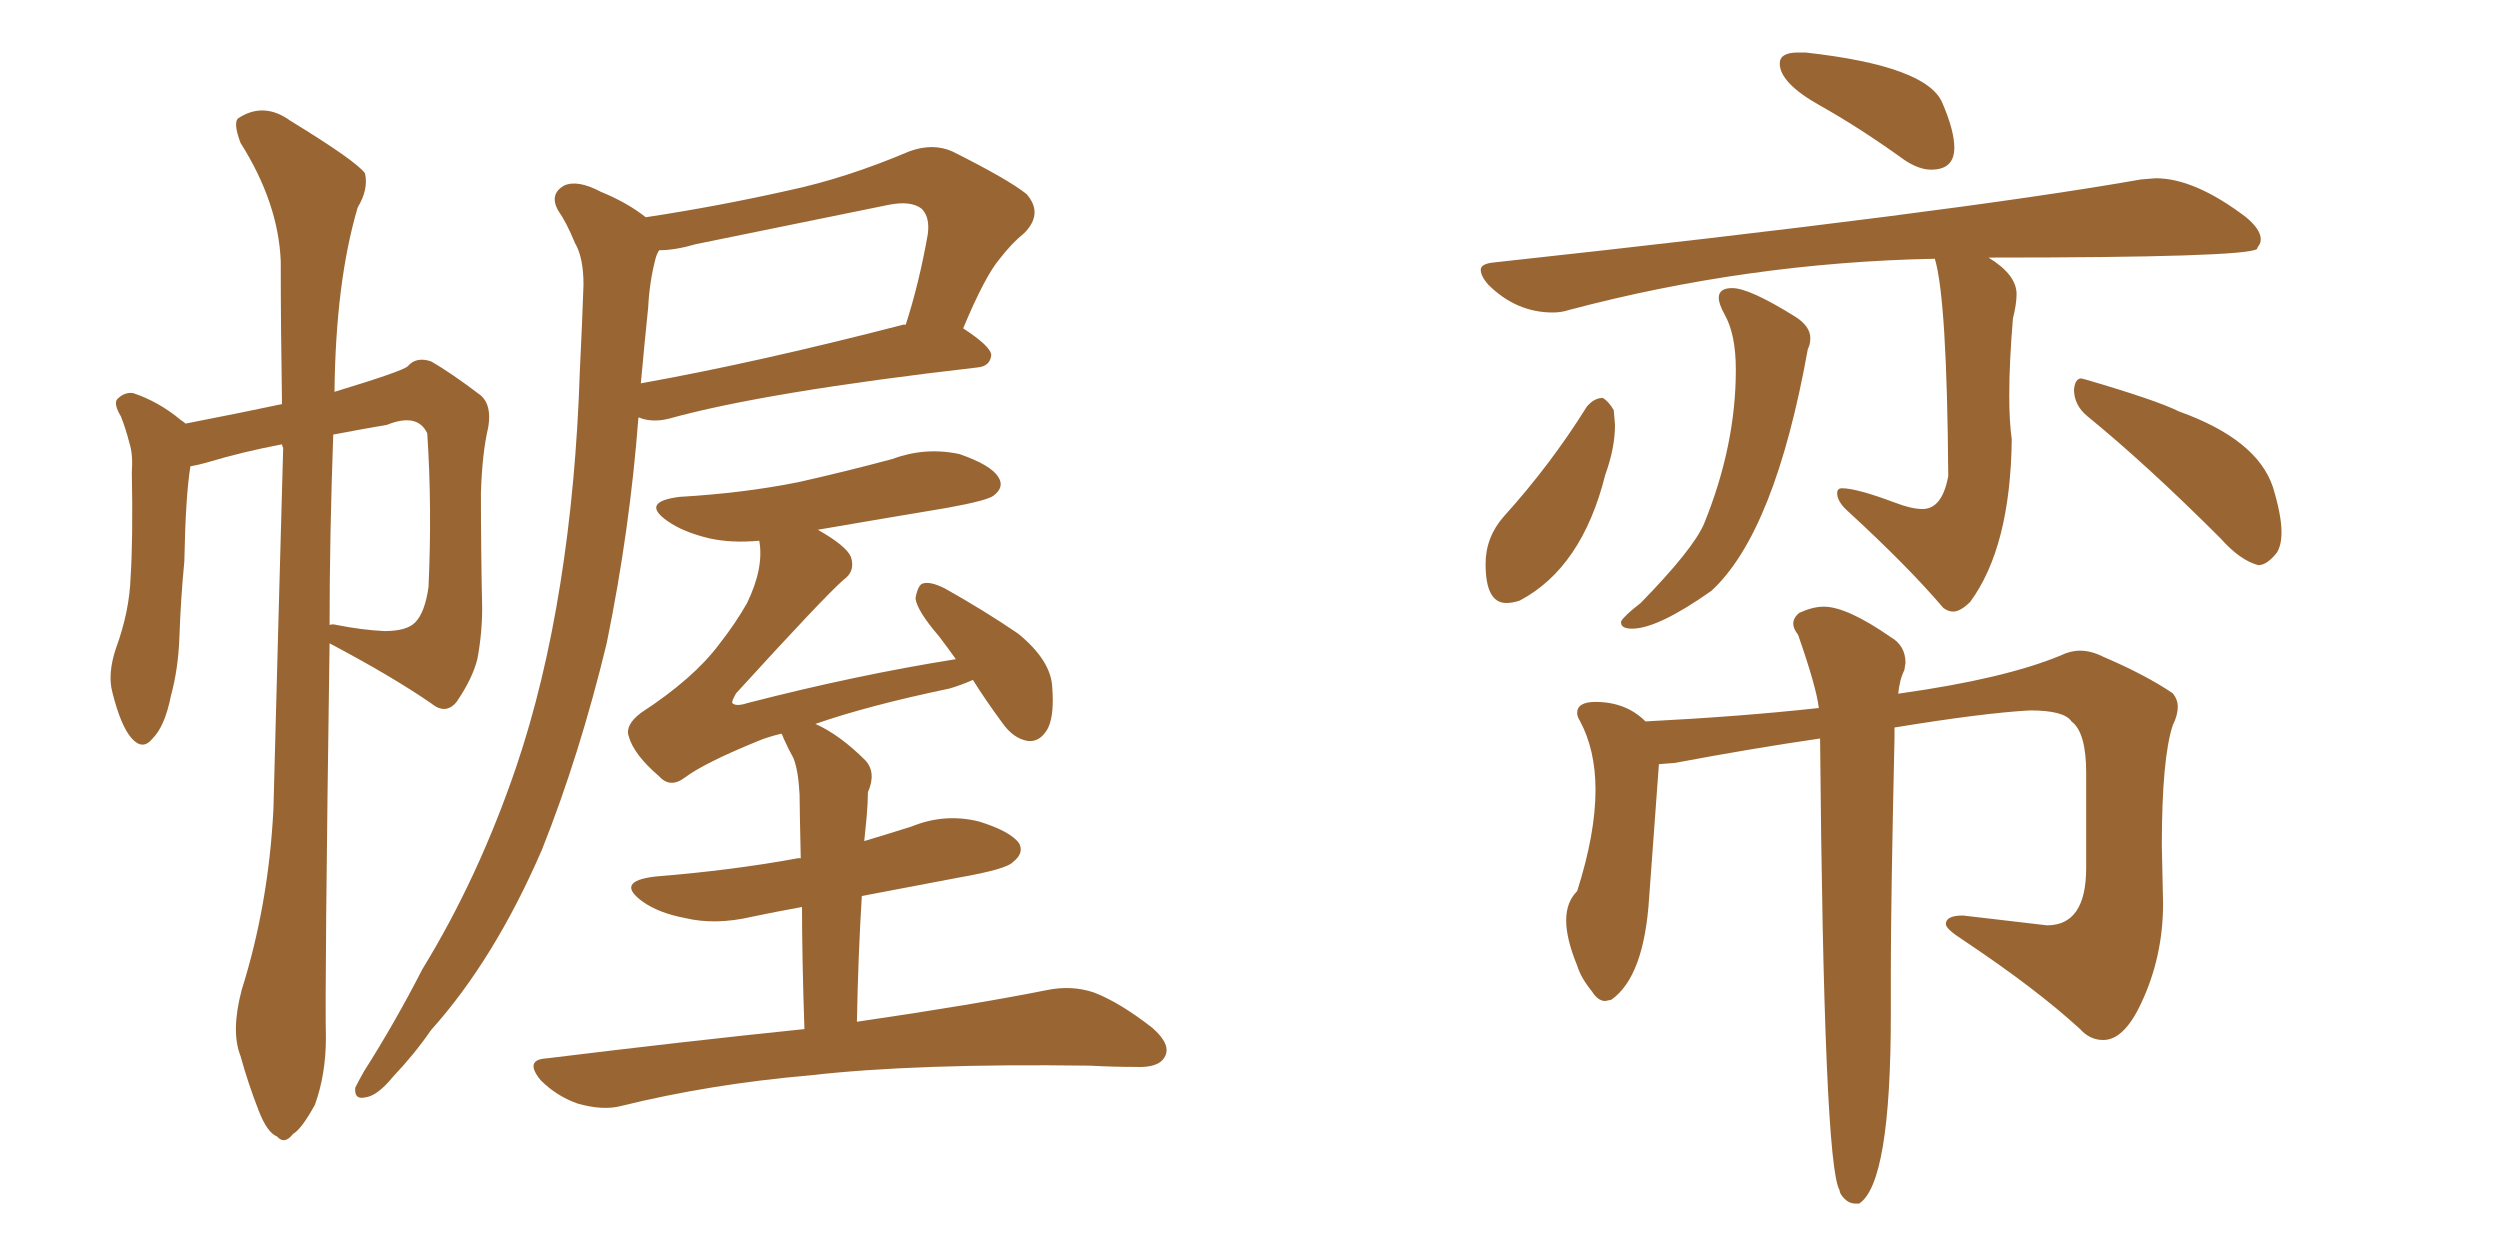 <svg xmlns="http://www.w3.org/2000/svg" xmlns:xlink="http://www.w3.org/1999/xlink" width="300" height="150"><path fill="#996633" padding="10" d="M29.00 118.80L29.00 118.80Q32.23 108.54 32.81 97.12L32.81 97.12Q33.40 74.56 33.98 53.76L33.98 53.76Q33.84 53.47 33.84 53.32L33.84 53.32Q29.15 54.20 24.76 55.52L24.76 55.52Q23.73 55.81 22.85 55.96L22.85 55.96Q22.27 59.47 22.12 67.38L22.12 67.38Q21.68 71.92 21.53 76.46L21.53 76.46Q21.39 80.27 20.51 83.50L20.51 83.50Q19.78 87.16 18.31 88.62L18.31 88.62Q17.14 90.09 15.82 88.62L15.82 88.62Q14.50 87.16 13.48 83.06L13.48 83.06Q12.89 80.86 13.92 77.78L13.92 77.78Q15.53 73.39 15.67 69.29L15.67 69.29Q15.97 64.75 15.82 56.69L15.82 56.69Q15.97 54.49 15.53 53.17L15.53 53.17Q15.09 51.42 14.50 49.95L14.50 49.95Q13.62 48.49 14.06 47.90L14.06 47.90Q14.94 47.02 15.97 47.17L15.97 47.17Q19.04 48.19 21.68 50.39L21.68 50.39Q22.12 50.68 22.27 50.83L22.27 50.83Q29.74 49.37 33.84 48.49L33.84 48.49Q33.69 39.40 33.69 31.35L33.69 31.35Q33.40 24.32 28.86 17.14L28.86 17.14Q27.98 14.79 28.56 14.21L28.56 14.21Q31.64 12.16 34.86 14.50L34.86 14.50Q42.77 19.34 43.80 20.80L43.80 20.80Q44.24 22.71 42.92 24.90L42.92 24.90Q40.28 33.84 40.14 47.02L40.14 47.02Q48.34 44.53 48.93 43.95L48.93 43.95Q49.95 42.77 51.71 43.36L51.71 43.36Q54.05 44.68 57.71 47.46L57.71 47.46Q59.03 48.63 58.59 51.27L58.59 51.27Q57.86 54.35 57.71 59.18L57.71 59.18Q57.71 65.92 57.86 72.95L57.86 72.95Q57.86 76.03 57.28 79.10L57.28 79.10Q56.69 81.45 54.79 84.23L54.79 84.23Q53.47 85.84 51.71 84.38L51.71 84.38Q47.02 81.15 39.55 77.20L39.55 77.20Q38.96 118.65 39.11 124.51L39.11 124.51Q39.11 128.91 37.79 132.57L37.79 132.57Q36.18 135.50 35.16 136.08L35.16 136.08Q34.13 137.40 33.25 136.38L33.25 136.38Q32.08 135.94 31.05 133.30L31.05 133.30Q29.74 129.93 28.86 126.71L28.86 126.71Q27.69 123.78 29.00 118.80ZM39.99 52.15L39.99 52.15Q39.55 64.45 39.55 75L39.55 75Q39.84 74.85 40.43 75L40.43 75Q43.36 75.59 46.14 75.73L46.14 75.73Q48.78 75.73 49.80 74.71L49.80 74.71Q50.98 73.54 51.42 70.46L51.42 70.46Q51.86 60.94 51.27 52.00L51.27 52.00Q50.10 49.51 46.44 50.98L46.44 50.98Q43.07 51.56 39.99 52.15ZM77.49 26.07L77.49 26.07Q86.13 24.76 94.63 22.85L94.63 22.85Q101.51 21.39 109.13 18.16L109.13 18.16Q111.91 17.14 114.26 18.16L114.26 18.16Q121.00 21.53 123.19 23.29L123.19 23.29Q125.24 25.63 122.90 27.98L122.90 27.98Q121.44 29.15 119.97 31.05L119.97 31.05Q118.21 33.11 115.58 39.40L115.58 39.40Q118.95 41.60 118.95 42.63L118.95 42.63Q118.80 43.95 117.33 44.09L117.33 44.09Q91.85 47.02 80.27 50.24L80.27 50.24Q78.52 50.68 77.05 50.24L77.05 50.24Q76.76 50.10 76.61 50.10L76.61 50.10Q75.59 63.57 72.80 77.20L72.80 77.20Q69.58 90.53 65.04 101.95L65.04 101.95Q59.33 115.14 51.71 123.63L51.71 123.63Q49.80 126.42 47.17 129.20L47.17 129.20Q45.26 131.54 43.80 131.69L43.80 131.69Q42.48 131.98 42.63 130.52L42.63 130.52Q43.07 129.64 43.65 128.61L43.65 128.61Q47.46 122.61 50.68 116.31L50.68 116.31Q57.42 105.32 61.96 91.99L61.96 91.99Q65.33 82.03 67.24 70.02L67.24 70.02Q69.14 58.15 69.58 44.53L69.58 44.53Q69.87 38.67 70.02 34.13L70.02 34.13Q70.02 30.91 68.99 29.15L68.99 29.15Q67.97 26.66 66.94 25.20L66.94 25.20Q65.92 23.29 67.68 22.27L67.68 22.27Q69.29 21.53 72.07 23.00L72.07 23.00Q75.29 24.32 77.49 26.07ZM77.78 36.91L77.78 36.91Q77.34 41.16 76.90 46.00L76.90 46.00Q90.82 43.51 108.40 38.96L108.40 38.96Q108.54 38.96 108.69 38.96L108.69 38.96Q110.30 33.98 111.33 28.13L111.33 28.13Q111.62 26.07 110.60 25.05L110.60 25.05Q109.28 24.02 106.49 24.61L106.49 24.61Q95.07 26.95 83.50 29.30L83.50 29.30Q81.01 30.03 79.10 30.03L79.10 30.03Q78.81 30.47 78.66 31.05L78.66 31.05Q77.93 33.84 77.78 36.91ZM96.53 123.49L96.53 123.49L96.53 123.49Q96.24 114.70 96.24 108.84L96.24 108.84Q93.02 109.42 90.23 110.01L90.23 110.01Q85.84 111.04 82.18 110.16L82.18 110.16Q79.10 109.57 77.20 108.25L77.20 108.25Q73.68 105.76 78.66 105.18L78.66 105.18Q87.89 104.44 95.80 102.98L95.80 102.98Q95.95 102.98 96.09 102.98L96.09 102.98Q95.95 96.68 95.95 95.36L95.95 95.36Q95.80 92.43 95.21 90.97L95.21 90.97Q94.63 89.94 94.04 88.62L94.04 88.62Q93.90 88.18 93.75 88.04L93.75 88.04Q91.99 88.48 90.97 88.92L90.97 88.92Q84.52 91.55 82.18 93.31L82.18 93.31Q80.42 94.63 79.10 93.16L79.10 93.16Q76.03 90.53 75.44 88.33L75.44 88.33Q75 87.01 76.90 85.55L76.90 85.55Q83.20 81.45 86.28 77.34L86.28 77.34Q88.33 74.71 89.65 72.36L89.65 72.36Q91.70 68.12 91.11 64.89L91.11 64.89Q87.74 65.19 85.11 64.60L85.11 64.60Q82.03 63.87 80.13 62.55L80.13 62.55Q76.76 60.21 81.59 59.62L81.59 59.62Q89.21 59.18 95.80 57.86L95.80 57.86Q101.66 56.54 107.08 55.08L107.08 55.08Q111.04 53.61 115.14 54.49L115.14 54.49Q118.95 55.81 119.82 57.28L119.82 57.28Q120.56 58.45 119.24 59.47L119.24 59.47Q118.51 60.06 113.67 60.94L113.67 60.94Q105.76 62.26 98.14 63.57L98.14 63.57Q101.51 65.48 102.10 66.80L102.10 66.80Q102.69 68.55 101.22 69.58L101.22 69.58Q98.88 71.63 88.33 83.20L88.33 83.20Q87.74 84.23 87.89 84.38L87.89 84.38Q88.33 84.81 89.65 84.38L89.65 84.38Q102.69 81.01 114.70 79.10L114.70 79.10Q113.67 77.64 112.65 76.32L112.65 76.32Q110.01 73.24 109.86 71.78L109.86 71.78Q110.16 70.17 110.74 70.02L110.74 70.02Q111.62 69.73 113.38 70.61L113.38 70.61Q118.07 73.24 122.17 76.03L122.17 76.03Q126.12 79.25 126.27 82.47L126.27 82.47Q126.56 86.28 125.54 87.74L125.54 87.74Q124.66 89.06 123.34 88.92L123.34 88.92Q121.58 88.62 120.26 86.72L120.26 86.72Q118.21 83.94 116.75 81.59L116.75 81.59Q115.43 82.18 113.96 82.62L113.96 82.62Q104.15 84.67 97.85 86.87L97.85 86.87Q100.78 88.18 103.86 91.26L103.86 91.26Q105.18 92.72 104.15 95.07L104.15 95.07Q104.15 96.24 104.00 98.00L104.00 98.00Q103.86 99.46 103.71 100.93L103.71 100.93Q106.64 100.05 109.42 99.17L109.42 99.17Q113.38 97.56 117.48 98.58L117.48 98.58Q121.29 99.76 122.31 101.22L122.31 101.22Q122.90 102.39 121.58 103.42L121.58 103.42Q120.85 104.30 114.99 105.32L114.99 105.32Q108.84 106.49 103.42 107.52L103.42 107.52Q102.98 114.55 102.83 122.61L102.83 122.61Q116.89 120.56 125.68 118.80L125.68 118.80Q128.61 118.21 131.25 119.09L131.25 119.09Q134.33 120.26 138.28 123.34L138.28 123.34Q140.63 125.39 139.75 126.86L139.75 126.86Q139.01 128.17 136.23 128.03L136.23 128.03Q133.59 128.03 130.81 127.88L130.81 127.88Q109.86 127.59 97.12 129.05L97.12 129.05Q85.25 130.08 74.56 132.71L74.56 132.71Q72.36 133.30 69.29 132.42L69.29 132.42Q66.80 131.54 64.89 129.64L64.89 129.64Q62.84 127.15 65.63 127.00L65.63 127.00Q82.32 124.95 96.53 123.49ZM231.74 20.36L231.74 20.36Q230.27 20.36 228.52 19.19L228.52 19.19Q223.24 15.38 218.41 12.67Q213.57 9.96 213.57 7.62L213.57 7.62Q213.57 6.30 215.77 6.30L215.77 6.30L216.65 6.30Q231.15 7.91 233.06 12.30L233.06 12.30Q234.52 15.67 234.52 17.72L234.52 17.72Q234.52 20.36 231.74 20.36ZM195.85 75.44L195.85 75.44Q194.53 75.44 194.53 74.71L194.53 74.71L194.53 74.56Q194.97 73.83 196.88 72.36L196.88 72.36Q203.17 65.92 204.49 62.84L204.49 62.84Q208.30 53.47 208.30 44.38L208.30 44.38Q208.30 40.14 206.98 37.79L206.98 37.79Q206.25 36.47 206.25 35.74L206.25 35.74Q206.25 34.57 207.86 34.57L207.86 34.57Q209.91 34.57 215.33 37.94L215.33 37.94Q217.24 39.11 217.24 40.58L217.24 40.58Q217.24 41.31 216.94 41.89L216.94 41.89Q212.99 63.87 205.37 70.90L205.37 70.90Q198.93 75.44 195.85 75.44ZM234.38 73.39L234.38 73.39Q233.79 73.39 233.20 72.95L233.20 72.95Q228.96 67.97 221.78 61.38L221.78 61.38Q220.46 60.21 220.46 59.18L220.46 59.18Q220.46 58.59 221.04 58.59L221.04 58.59Q222.80 58.59 227.49 60.35L227.49 60.35Q229.39 61.08 230.71 61.08L230.71 61.08Q233.06 61.08 233.79 57.13L233.79 57.13Q233.64 35.89 232.18 31.05L232.18 31.05Q209.77 31.49 188.23 37.21L188.23 37.21Q187.35 37.50 186.33 37.50L186.33 37.50Q181.93 37.50 178.56 34.13L178.56 34.13Q177.69 33.11 177.69 32.37L177.69 32.37Q177.69 31.64 179.30 31.49L179.30 31.49Q234.52 25.49 256.93 21.53L256.93 21.53L258.69 21.39Q263.38 21.39 269.53 26.07L269.53 26.07Q271.29 27.54 271.29 28.71L271.29 28.71Q271.29 29.15 271.07 29.44Q270.85 29.74 270.85 29.88L270.85 29.88Q269.38 30.91 238.62 30.91L238.62 30.91Q241.99 32.96 241.99 35.30L241.99 35.30Q241.99 36.47 241.55 38.23L241.55 38.23Q241.11 43.51 241.11 47.46L241.11 47.46Q241.11 50.54 241.41 52.73L241.41 52.73Q241.26 65.63 236.43 72.22L236.43 72.22Q235.25 73.39 234.38 73.39ZM180.76 72.36L180.76 72.36Q178.27 72.36 178.27 67.68L178.27 67.68Q178.27 64.45 180.47 61.96L180.47 61.96Q186.04 55.81 190.43 48.78L190.43 48.78Q191.31 47.75 192.33 47.75L192.33 47.75Q193.07 48.19 193.65 49.22L193.65 49.22L193.80 50.98Q193.80 53.76 192.63 56.98L192.63 56.98Q189.84 68.12 182.37 72.07L182.37 72.07Q181.49 72.36 180.76 72.36ZM271.00 67.82L271.00 67.82Q268.80 67.24 266.46 64.60L266.46 64.60Q257.67 55.81 250.49 49.95L250.49 49.95Q248.88 48.63 248.88 46.73L248.88 46.73Q249.02 45.41 249.76 45.41L249.76 45.41L250.34 45.56Q258.84 48.05 261.47 49.37L261.47 49.37Q270.85 52.73 272.75 58.45L272.75 58.45Q273.78 61.82 273.78 63.87L273.78 63.87Q273.78 65.48 273.19 66.36L273.19 66.36Q272.02 67.82 271.00 67.82ZM223.10 144.43L223.10 144.43L222.66 144.43Q221.92 144.43 221.34 143.85Q220.75 143.26 220.75 142.82L220.75 142.82Q218.85 139.75 218.41 88.62L218.41 88.62Q210.35 89.79 200.98 91.55L200.98 91.55L199.07 91.70L197.90 107.67Q197.31 117.19 193.36 119.97L193.36 119.97L192.63 120.12Q191.75 120.12 191.02 118.95L191.02 118.95Q189.70 117.33 189.26 115.87L189.26 115.87Q187.94 112.65 187.94 110.45L187.94 110.45Q187.94 108.25 189.26 106.93L189.26 106.93Q191.46 100.05 191.46 94.78L191.46 94.78Q191.46 89.94 189.55 86.43L189.55 86.43Q189.26 85.99 189.26 85.55L189.26 85.55Q189.26 84.23 191.46 84.23L191.46 84.23Q195.12 84.23 197.46 86.57L197.46 86.57Q208.89 85.99 218.26 84.96L218.26 84.96Q217.97 82.47 215.77 76.17L215.77 76.17Q215.19 75.44 215.19 74.85L215.19 74.85Q215.19 74.12 215.92 73.54L215.92 73.54Q217.53 72.80 218.85 72.80L218.85 72.80Q221.63 72.80 226.90 76.46L226.90 76.46Q228.66 77.49 228.66 79.54L228.66 79.54L228.52 80.42Q227.93 81.59 227.78 83.35L227.78 83.35Q227.78 83.20 228.08 83.20L228.08 83.20Q240.53 81.45 247.27 78.66L247.27 78.66Q248.44 78.08 249.61 78.08L249.61 78.08Q250.93 78.08 252.39 78.81L252.39 78.81Q257.52 81.01 260.74 83.20L260.74 83.20Q261.33 83.94 261.33 84.81L261.33 84.81Q261.33 85.84 260.74 87.01L260.74 87.01Q259.42 90.97 259.42 101.51L259.42 101.51L259.57 108.40Q259.57 114.84 256.93 120.41L256.93 120.41Q254.88 124.80 252.39 124.80L252.39 124.80Q250.78 124.80 249.61 123.49L249.61 123.49Q244.34 118.65 235.55 112.79L235.55 112.79Q233.50 111.47 233.50 110.89L233.50 110.89Q233.50 109.86 235.55 109.86L235.55 109.86L245.65 111.04Q250.34 111.04 250.34 104.15L250.34 104.15L250.34 92.72Q250.34 87.89 248.58 86.57L248.58 86.57Q247.71 85.25 243.60 85.25L243.60 85.25Q238.04 85.55 227.34 87.30L227.34 87.30L227.34 88.62Q226.90 108.25 226.90 116.31L226.90 116.31L226.90 121.73Q226.90 141.94 223.10 144.43Z"/></svg>